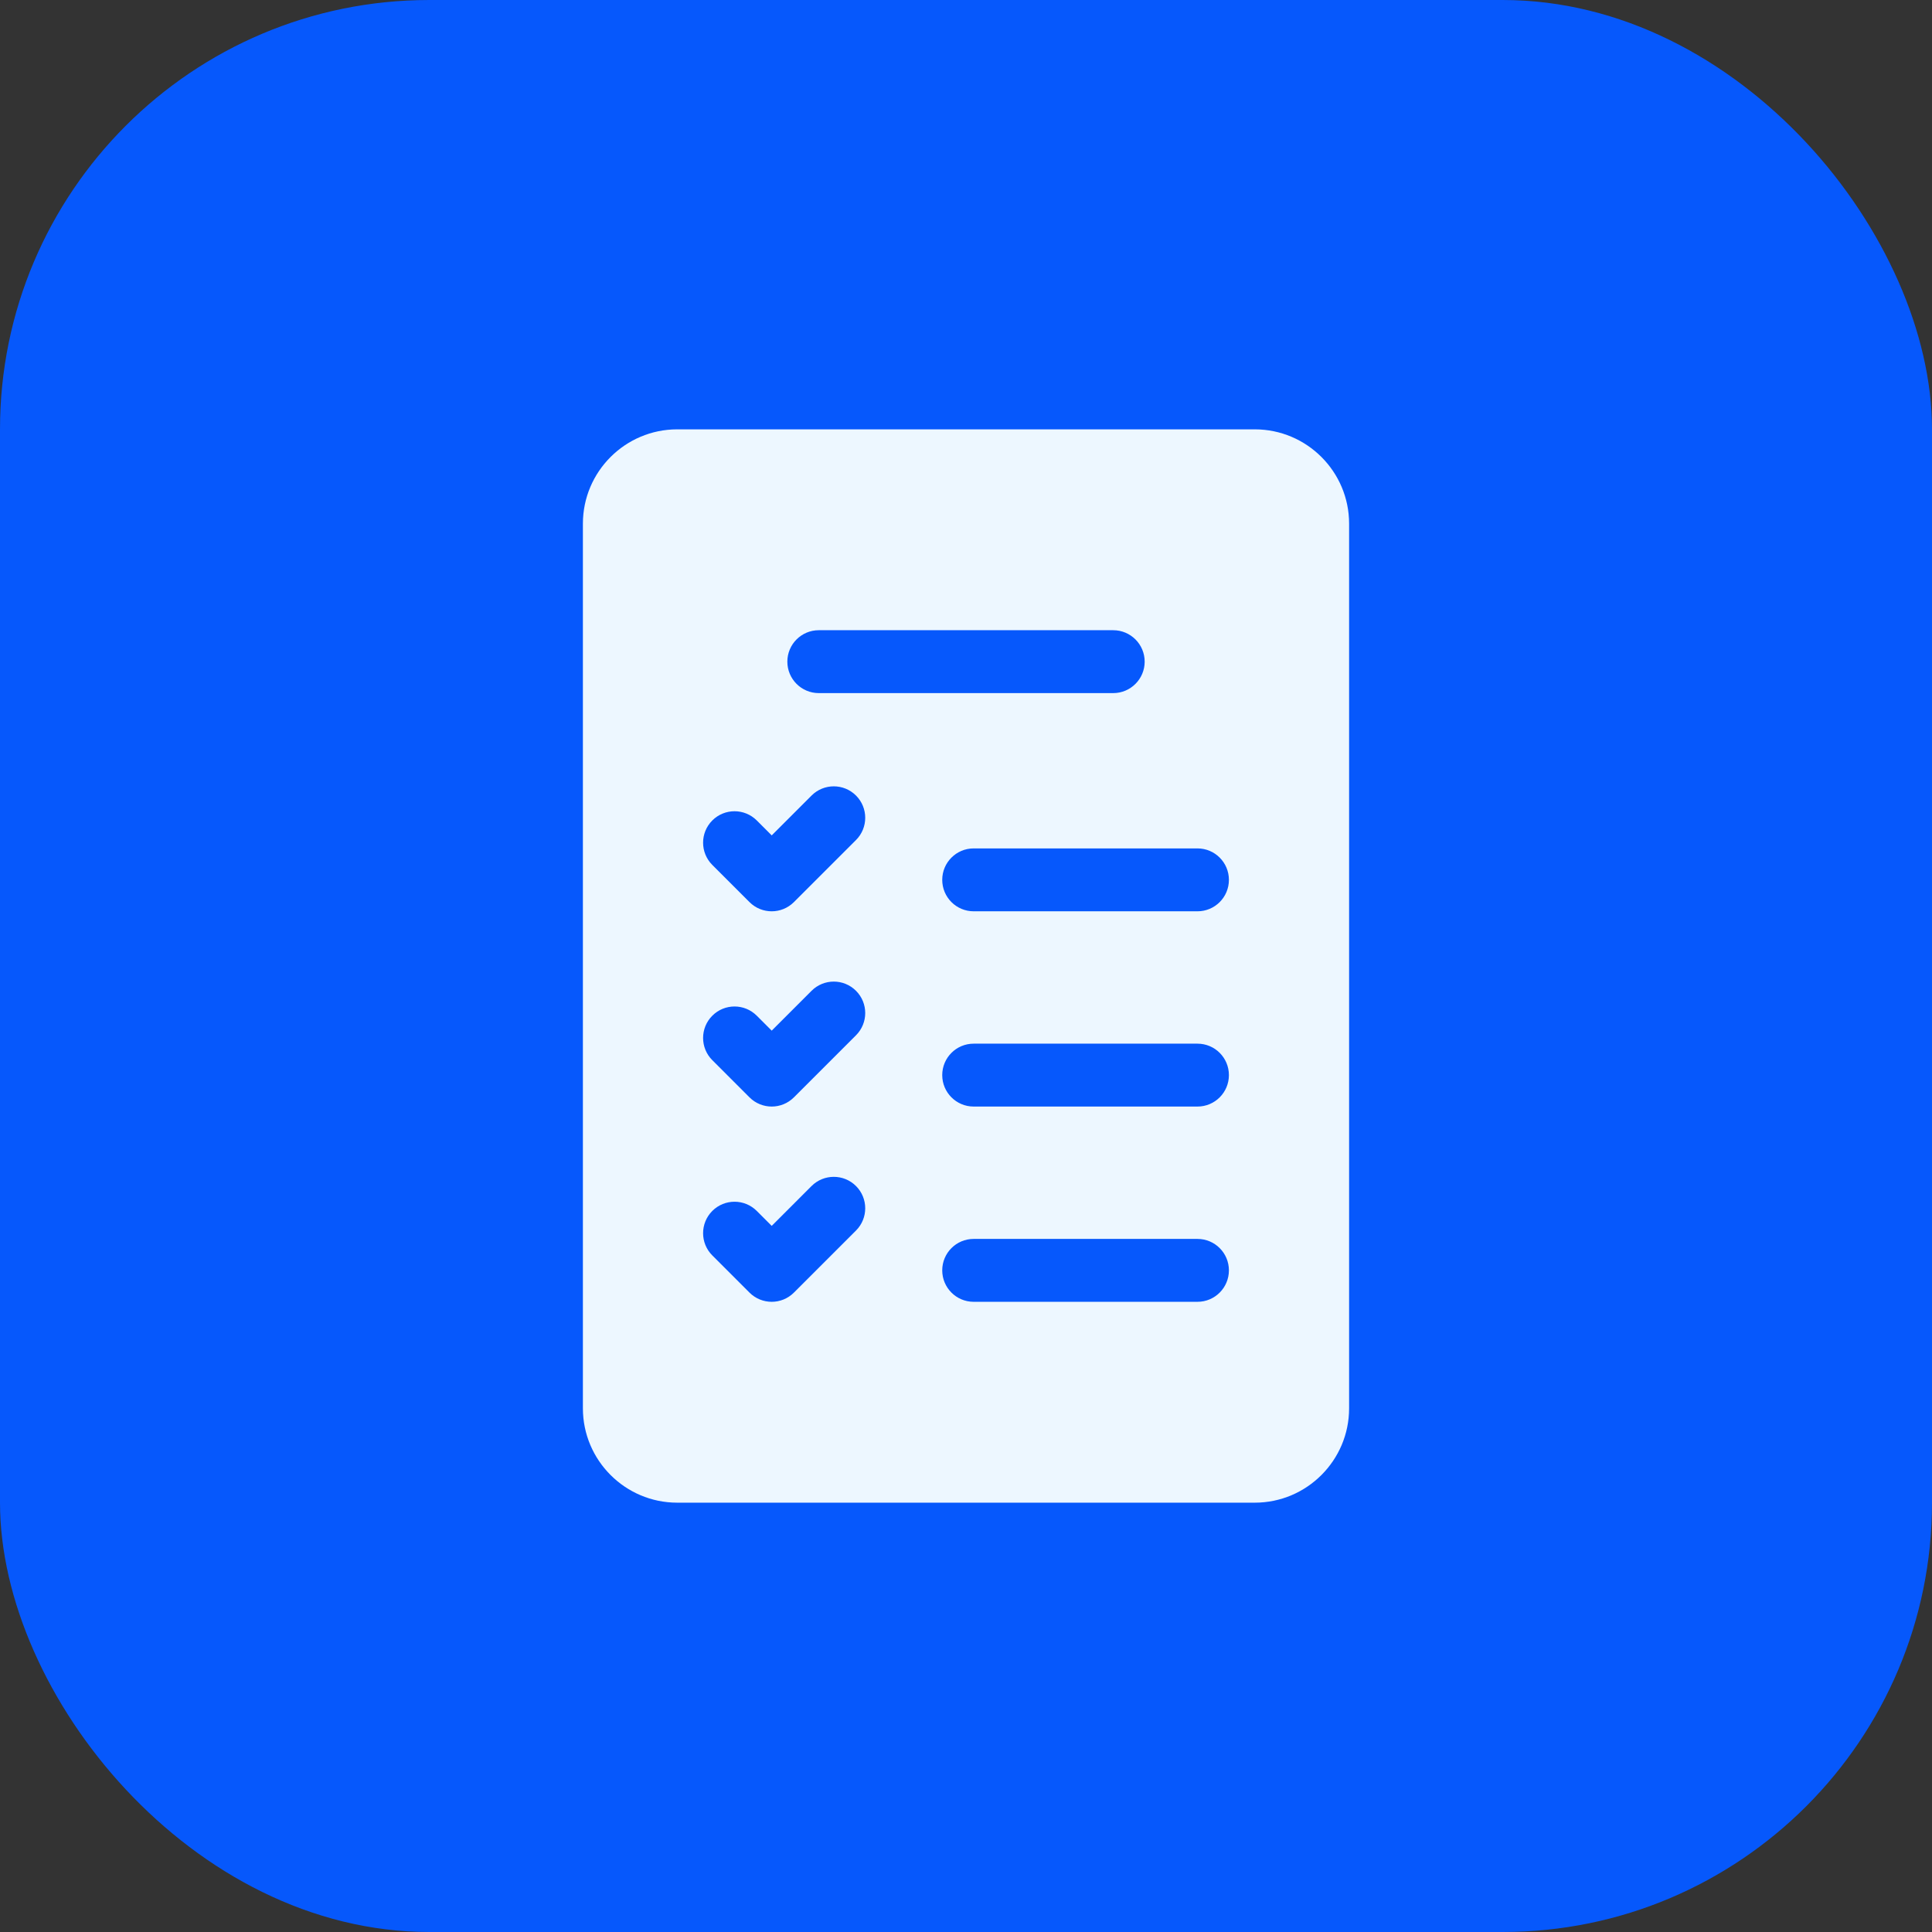 <svg xmlns="http://www.w3.org/2000/svg" width="96" height="96" viewBox="0 0 96 96" fill="none"><rect x="0" y="0" width="96" height="96" fill="#333333" stroke="none"/><rect width="96" height="96" rx="21.333" fill="#0658FC"></rect><g clip-path="url(#clip0_11_495)"><path d="M62.349 21.334H33.652C31.067 21.334 28.964 23.436 28.964 26.021V69.979C28.964 72.564 31.067 74.667 33.652 74.667H62.349C64.934 74.667 67.036 72.564 67.036 69.979V26.021C67.036 23.436 64.934 21.334 62.349 21.334ZM42.535 51.442L39.45 54.526C39.145 54.831 38.745 54.984 38.346 54.984C37.946 54.984 37.546 54.831 37.241 54.526L35.394 52.679C34.784 52.069 34.784 51.08 35.394 50.47C36.004 49.859 36.993 49.859 37.604 50.47L38.346 51.212L40.325 49.233C40.935 48.622 41.925 48.622 42.535 49.233C43.145 49.843 43.145 50.832 42.535 51.442ZM42.535 61.144L39.45 64.228C39.145 64.533 38.745 64.686 38.346 64.686C37.946 64.686 37.546 64.533 37.241 64.228L35.394 62.381C34.784 61.771 34.784 60.782 35.394 60.171C36.004 59.561 36.993 59.561 37.604 60.171L38.346 60.913L40.325 58.934C40.935 58.324 41.925 58.324 42.535 58.934C43.145 59.544 43.145 60.534 42.535 61.144ZM42.535 41.74L39.45 44.824C39.145 45.129 38.745 45.282 38.346 45.282C37.946 45.282 37.546 45.13 37.241 44.824L35.394 42.978C34.784 42.367 34.784 41.378 35.394 40.768C36.004 40.158 36.993 40.158 37.604 40.768L38.346 41.51L40.325 39.531C40.935 38.92 41.925 38.92 42.535 39.531C43.145 40.141 43.145 41.13 42.535 41.74ZM40.685 34.44C39.822 34.44 39.123 33.74 39.123 32.877C39.123 32.014 39.822 31.315 40.685 31.315H55.315C56.178 31.315 56.878 32.014 56.878 32.877C56.878 33.74 56.178 34.44 55.315 34.44H40.685ZM59.502 54.984H48.381C47.518 54.984 46.819 54.284 46.819 53.421C46.819 52.558 47.518 51.859 48.381 51.859H59.502C60.365 51.859 61.064 52.558 61.064 53.421C61.064 54.284 60.365 54.984 59.502 54.984ZM61.064 63.123C61.064 63.986 60.365 64.686 59.502 64.686H48.381C47.518 64.686 46.819 63.986 46.819 63.123C46.819 62.26 47.518 61.561 48.381 61.561H59.502C60.365 61.561 61.064 62.26 61.064 63.123ZM59.502 45.282H48.381C47.518 45.282 46.819 44.583 46.819 43.719C46.819 42.857 47.518 42.157 48.381 42.157H59.502C60.365 42.157 61.064 42.857 61.064 43.719C61.064 44.583 60.365 45.282 59.502 45.282Z" fill="#EDF7FF"></path></g><defs><clipPath id="clip0_11_495"><rect width="53.333" height="53.333" fill="white" transform="translate(21.334 21.334)"></rect></clipPath></defs></svg>